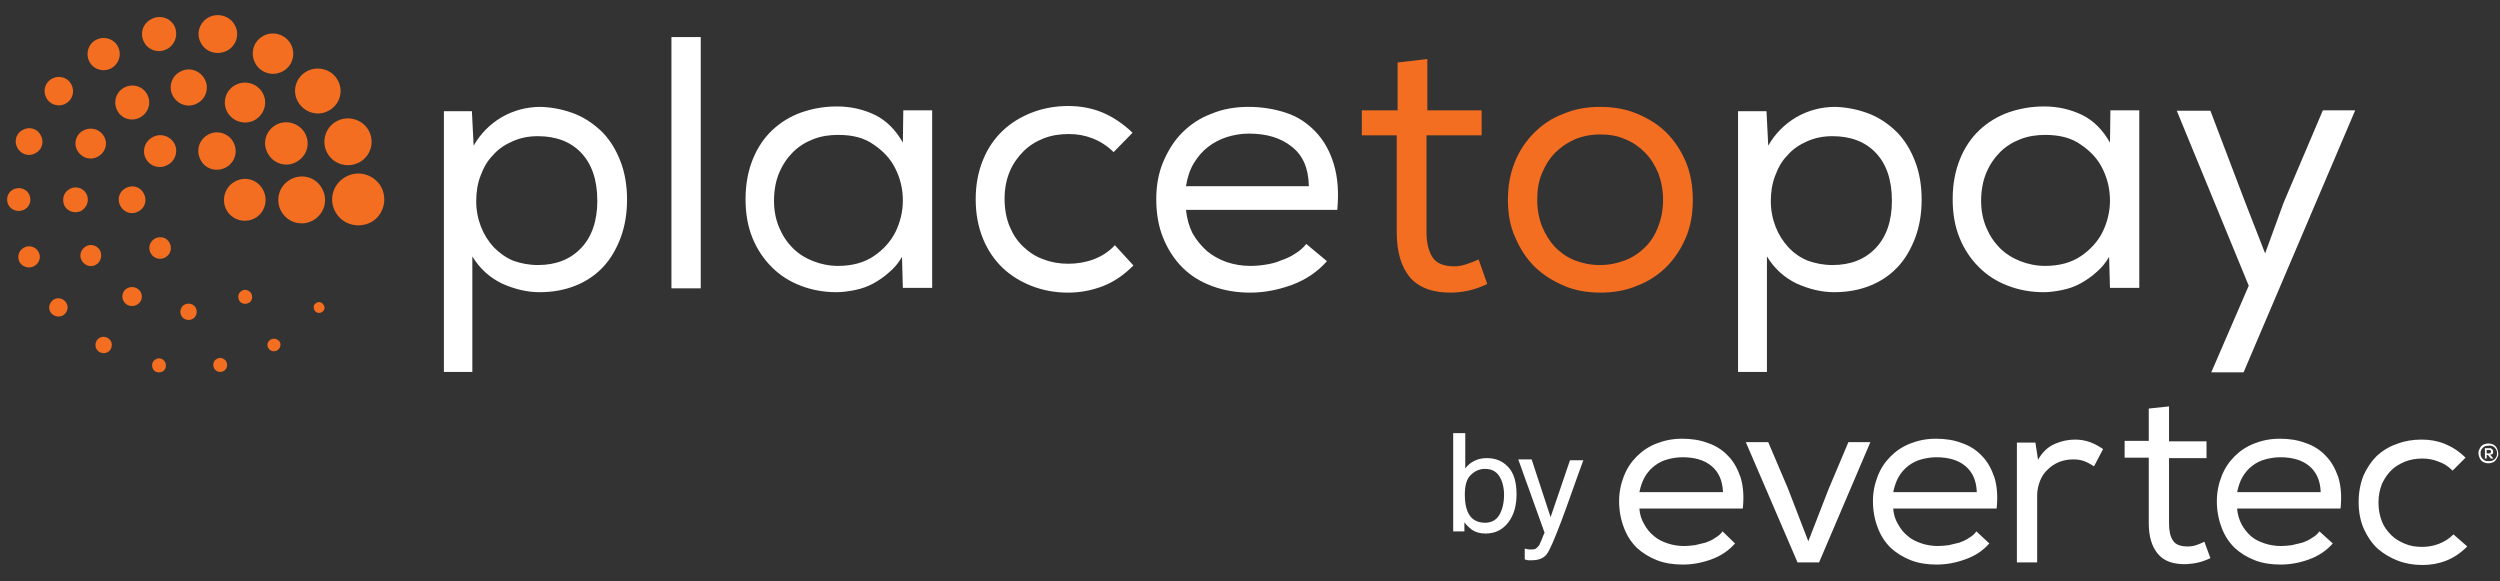 <?xml version="1.0" encoding="UTF-8"?>
<svg xmlns="http://www.w3.org/2000/svg" version="1.1" id="Capa_1" x="0" y="0" viewBox="0 0 580.1 134.9" xml:space="preserve">
  <rect x="0" y="0" width="580.1" height="134.9" fill="#333333" stroke="none"/>
  <style>.st0{fill:#fff}.st1{fill:#f36e21}</style>
  <path class="st0" d="M103 25.8h6.5l.4 8c1.6-2.8 3.8-5 6.5-6.6 2.8-1.6 5.8-2.4 9.1-2.4 2.9.1 5.6.7 8.1 1.7 2.4 1 4.5 2.5 6.3 4.3 1.8 1.9 3.1 4.1 4.1 6.7 1 2.6 1.5 5.6 1.5 8.8 0 3.3-.5 6.2-1.5 8.9-1 2.6-2.3 4.9-4.1 6.8-1.8 1.9-3.9 3.3-6.4 4.3-2.5 1-5.3 1.5-8.3 1.5-2.9 0-5.8-.7-8.7-2-2.9-1.4-5.2-3.5-6.9-6.3v26.8H103V25.8zm21.8 35.7c4.2 0 7.5-1.3 10-3.9 2.5-2.6 3.8-6.3 3.8-11 0-4.9-1.3-8.6-3.8-11.2-2.5-2.6-5.9-3.8-10-3.8-2.2 0-4.1.4-5.9 1.2-1.8.8-3.3 1.8-4.5 3.2-1.3 1.3-2.2 2.9-2.9 4.8-.7 1.8-1 3.8-1 5.9 0 2.1.4 4.1 1.1 5.9.7 1.8 1.7 3.4 3 4.8 1.3 1.3 2.8 2.4 4.5 3.1 1.7.6 3.6 1 5.7 1zM162.6 66.9h-6.8V8.6h6.8v58.3zM209.5 66.9l-.2-7.3c-.8 1.4-1.8 2.6-3 3.6-1.1 1-2.4 1.9-3.7 2.6-1.3.7-2.7 1.2-4.2 1.5-1.5.3-2.9.5-4.3.5-2.9 0-5.7-.5-8.3-1.5-2.6-1-4.8-2.4-6.7-4.3-1.9-1.9-3.4-4.1-4.5-6.8s-1.6-5.7-1.6-9c0-3.5.6-6.6 1.7-9.3 1.1-2.7 2.6-4.9 4.5-6.7 1.9-1.8 4.2-3.2 6.7-4.1 2.6-.9 5.3-1.4 8.3-1.4 3.3 0 6.2.7 8.9 2 2.6 1.3 4.8 3.5 6.4 6.4l.1-7.5h6.7v41.2h-6.8zm-15-35.6c-2.1 0-4 .3-5.8 1-1.8.7-3.4 1.7-4.7 3-1.3 1.3-2.4 2.9-3.2 4.8-.8 1.9-1.2 4.1-1.2 6.5 0 2.3.4 4.3 1.2 6.2.8 1.9 1.8 3.4 3.2 4.8 1.3 1.3 2.9 2.3 4.7 3 1.8.7 3.7 1.1 5.8 1.1 3.3 0 6.1-.8 8.3-2.3 2.2-1.5 3.9-3.4 5-5.6 1.1-2.3 1.7-4.7 1.7-7.3 0-2.6-.6-5.1-1.7-7.3-1.1-2.3-2.8-4.1-5-5.6-2.2-1.6-4.9-2.3-8.3-2.3zM263 61.6c-2.2 2.2-4.5 3.8-7.1 4.8-2.6 1-5.3 1.5-8.1 1.5-2.9 0-5.7-.5-8.3-1.5-2.6-1-4.9-2.4-6.8-4.2-1.9-1.8-3.5-4.1-4.6-6.8-1.1-2.7-1.7-5.7-1.7-9.2 0-3.4.6-6.4 1.7-9.1 1.1-2.7 2.6-4.9 4.6-6.8 1.9-1.8 4.2-3.2 6.8-4.2 2.6-1 5.4-1.5 8.4-1.5 2.8 0 5.5.5 7.9 1.5 2.4 1 4.8 2.6 7 4.7l-4.4 4.5c-1.4-1.4-3.1-2.5-4.9-3.2-1.8-.7-3.6-1-5.5-1-2.1 0-4 .3-5.8 1-1.8.7-3.4 1.7-4.7 3-1.3 1.3-2.4 2.8-3.2 4.7-.8 1.9-1.2 4-1.2 6.3 0 2.4.4 4.6 1.2 6.5.8 1.9 1.8 3.4 3.2 4.7 1.4 1.3 2.9 2.3 4.7 2.9 1.8.7 3.7 1 5.7 1 1.9 0 3.9-.3 5.8-1s3.6-1.8 5-3.3l4.3 4.7zM307.9 60.6c-2.2 2.5-4.9 4.3-8.1 5.5-3.3 1.2-6.5 1.8-9.7 1.8-3.2 0-6.1-.5-8.8-1.5-2.7-1-5-2.4-6.9-4.3-1.9-1.9-3.4-4.2-4.5-6.9s-1.6-5.7-1.6-9c0-3.1.5-6 1.6-8.6 1.1-2.6 2.5-4.9 4.4-6.8 1.9-1.9 4.1-3.4 6.8-4.4 2.6-1.1 5.5-1.6 8.6-1.6 3.2 0 6.1.5 8.8 1.4 2.7.9 4.9 2.4 6.8 4.4 1.9 2 3.3 4.5 4.2 7.5.9 3 1.2 6.5.8 10.6h-35.1c.2 2 .7 3.8 1.5 5.4.9 1.6 2 2.9 3.3 4.1 1.3 1.1 2.9 2 4.6 2.6 1.8.6 3.6.9 5.5.9 1.2 0 2.4-.1 3.6-.3 1.3-.2 2.5-.5 3.6-1 1.2-.4 2.3-.9 3.3-1.6 1-.6 1.9-1.4 2.5-2.2l4.8 4zM303.7 43c-.1-4-1.4-7-4-9-2.5-2-5.8-3-9.9-3-1.8 0-3.5.3-5.1.8-1.6.5-3.1 1.3-4.4 2.3-1.3 1-2.4 2.3-3.3 3.8-.9 1.5-1.5 3.3-1.8 5.3h28.5z"></path>
  <path class="st1" d="M331.1 25.6h12.7v5.8H331v22.5c0 2.4.5 4.4 1.4 5.8.9 1.4 2.6 2.1 5.1 2.1.9 0 1.9-.2 2.8-.5.9-.3 1.9-.7 2.8-1.1l2 5.7c-2.7 1.3-5.3 1.9-8 2-4.5.1-7.8-1.1-9.9-3.5-2.1-2.5-3.1-6-3.1-10.5V31.4H316v-5.8h8.3V14.5l6.9-.8v11.9zM349.9 46.4c0-3.2.5-6.1 1.6-8.8 1.1-2.7 2.6-4.9 4.5-6.8 1.9-1.9 4.1-3.4 6.8-4.4 2.6-1.1 5.4-1.6 8.5-1.6 3.1 0 6 .5 8.6 1.6 2.6 1.1 4.9 2.5 6.8 4.4 1.9 1.9 3.4 4.2 4.5 6.8 1.1 2.7 1.6 5.6 1.6 8.8 0 3.2-.5 6.1-1.6 8.7-1.1 2.6-2.6 4.9-4.5 6.8-1.9 1.9-4.2 3.4-6.8 4.4-2.6 1.1-5.5 1.6-8.5 1.6-3.1 0-6-.5-8.5-1.6-2.6-1.1-4.8-2.5-6.8-4.4-1.9-1.9-3.4-4.2-4.5-6.8-1.2-2.6-1.7-5.5-1.7-8.7zm36 0c0-2.3-.4-4.3-1.1-6.2-.8-1.9-1.8-3.5-3.1-4.8-1.3-1.3-2.8-2.4-4.6-3.1-1.8-.8-3.7-1.1-5.8-1.1-2.1 0-4.1.4-5.8 1.1-1.8.8-3.3 1.8-4.6 3.1-1.3 1.3-2.3 2.9-3.1 4.8-.8 1.9-1.1 3.9-1.1 6.2 0 2.2.4 4.3 1.1 6.1.8 1.9 1.8 3.5 3 4.8 1.3 1.3 2.8 2.4 4.6 3.1 1.8.7 3.7 1.1 5.8 1.1 2.1 0 4.1-.4 5.9-1.1 1.8-.7 3.4-1.8 4.7-3.1 1.3-1.3 2.3-2.9 3-4.8.7-1.8 1.1-3.9 1.1-6.1z"></path>
  <path class="st0" d="M403.4 25.8h6.5l.4 8c1.6-2.8 3.8-5 6.5-6.6 2.8-1.6 5.8-2.4 9.1-2.4 2.9.1 5.6.7 8.1 1.7 2.4 1 4.5 2.5 6.3 4.3 1.8 1.9 3.1 4.1 4.1 6.7 1 2.6 1.5 5.6 1.5 8.8 0 3.3-.5 6.2-1.5 8.9-1 2.6-2.3 4.9-4.1 6.8-1.8 1.9-3.9 3.3-6.4 4.3-2.5 1-5.3 1.5-8.3 1.5-2.9 0-5.8-.7-8.7-2-2.9-1.4-5.2-3.5-6.9-6.3v26.8h-6.7V25.8zm21.8 35.7c4.2 0 7.5-1.3 10-3.9 2.5-2.6 3.8-6.3 3.8-11 0-4.9-1.3-8.6-3.8-11.2-2.5-2.6-5.9-3.8-10-3.8-2.2 0-4.1.4-5.9 1.2-1.8.8-3.3 1.8-4.5 3.2-1.3 1.3-2.2 2.9-2.9 4.8-.7 1.8-1 3.8-1 5.9 0 2.1.4 4.1 1.1 5.9.7 1.8 1.7 3.4 3 4.8s2.8 2.4 4.5 3.1c1.7.6 3.6 1 5.7 1zM489.6 66.9l-.2-7.3c-.8 1.4-1.8 2.6-3 3.6-1.1 1-2.4 1.9-3.7 2.6-1.3.7-2.7 1.2-4.2 1.5s-2.9.5-4.3.5c-2.9 0-5.7-.5-8.3-1.5-2.6-1-4.8-2.4-6.7-4.3-1.9-1.9-3.4-4.1-4.5-6.8s-1.6-5.7-1.6-9c0-3.5.6-6.6 1.7-9.3 1.1-2.7 2.6-4.9 4.5-6.7 1.9-1.8 4.2-3.2 6.7-4.1 2.6-.9 5.3-1.4 8.3-1.4 3.3 0 6.2.7 8.9 2 2.6 1.3 4.8 3.5 6.4 6.4l.1-7.5h6.7v41.2h-6.8zm-15-35.6c-2.1 0-4 .3-5.8 1-1.8.7-3.4 1.7-4.7 3-1.3 1.3-2.4 2.9-3.2 4.8-.8 1.9-1.2 4.1-1.2 6.5 0 2.3.4 4.3 1.2 6.2.8 1.9 1.8 3.4 3.2 4.8 1.3 1.3 2.9 2.3 4.7 3 1.8.7 3.7 1.1 5.8 1.1 3.3 0 6.1-.8 8.3-2.3 2.2-1.5 3.9-3.4 5-5.6 1.1-2.3 1.7-4.7 1.7-7.3 0-2.6-.6-5.1-1.7-7.3-1.1-2.3-2.8-4.1-5-5.6-2.2-1.6-5-2.3-8.3-2.3zM520.6 86.4h-7.5l8.7-20.1-16.7-40.6h7.8L521 47l4.6 11.8 4.3-11.8 9.1-21.4h7.5l-25.9 60.8z"></path>
  <g>
    <path class="st0" d="M347.9 119.5c.7-1.2 1.1-2.8 1.1-4.7 0-1.7-.4-3.2-1.1-4.3-.7-1.1-1.8-1.7-3.3-1.7-1.3 0-2.4.5-3.3 1.4-1 .9-1.4 2.5-1.4 4.6 0 1.6.2 2.8.6 3.8.7 1.8 2.1 2.7 4.1 2.7 1.4 0 2.6-.6 3.3-1.8m-10.6-19h2.7v8.2c.6-.8 1.3-1.4 2.2-1.8.8-.4 1.8-.6 2.8-.6 2.1 0 3.7.7 5 2.1 1.3 1.4 1.9 3.5 1.9 6.3 0 2.6-.6 4.8-1.9 6.5-1.3 1.7-3 2.6-5.3 2.6-1.3 0-2.3-.3-3.2-.9-.5-.4-1.1-.9-1.7-1.7v2.1h-2.6v-22.8zM364.3 106.8h3.1c-.4 1.1-1.3 3.5-2.6 7.2-1 2.8-1.8 5.1-2.5 6.9-1.6 4.2-2.7 6.8-3.4 7.7-.7.9-1.8 1.4-3.4 1.4h-.9c-.2 0-.5-.1-.8-.2v-2.5c.5.1.8.2 1 .2h.6c.5 0 .9-.1 1.1-.3l.6-.6c.1-.1.2-.5.6-1.3.3-.8.5-1.3.7-1.7l-6.1-17h3.1l4.4 13.4 4.5-13.2zM399.8 114.2c-.1-2.7-1-4.7-2.7-6.1-1.7-1.4-4-2-6.7-2-1.2 0-2.4.2-3.5.5s-2.1.8-3 1.5c-.9.7-1.6 1.5-2.2 2.5-.6 1-1 2.2-1.3 3.6h19.4zm2.8 11.9c-1.5 1.7-3.3 2.9-5.5 3.7-2.2.8-4.4 1.2-6.6 1.2-2.2 0-4.2-.3-6-1-1.8-.7-3.4-1.7-4.7-2.9-1.3-1.3-2.3-2.8-3-4.7-.7-1.8-1.1-3.9-1.1-6.1 0-2.1.4-4 1.1-5.8.7-1.8 1.7-3.3 3-4.6 1.3-1.3 2.8-2.3 4.6-3 1.8-.7 3.7-1.1 5.9-1.1s4.2.3 6 1c1.8.6 3.4 1.6 4.7 3 1.3 1.3 2.2 3 2.9 5 .6 2 .8 4.4.5 7.2h-24c.1 1.4.5 2.6 1.1 3.6.6 1.1 1.3 2 2.3 2.8.9.8 2 1.3 3.2 1.7 1.2.4 2.5.6 3.8.6.8 0 1.6-.1 2.5-.2.9-.2 1.7-.4 2.5-.6.8-.3 1.5-.6 2.2-1.1.7-.4 1.3-.9 1.7-1.5l2.9 2.8zM410.3 102.6l4.6 10.8 4.7 12.2 4.7-12.1 4.6-10.9h5.1l-11.9 27.9h-5l-12-27.9zM458.7 114.2c-.1-2.7-1-4.7-2.7-6.1-1.7-1.4-4-2-6.7-2-1.2 0-2.4.2-3.5.5s-2.1.8-3 1.5c-.9.7-1.6 1.5-2.2 2.5-.6 1-1 2.2-1.3 3.6h19.4zm2.9 11.9c-1.5 1.7-3.3 2.9-5.6 3.7-2.2.8-4.4 1.2-6.6 1.2-2.2 0-4.2-.3-6-1-1.8-.7-3.4-1.7-4.7-2.9-1.3-1.3-2.3-2.8-3-4.7-.7-1.8-1.1-3.9-1.1-6.1 0-2.1.4-4 1.1-5.8.7-1.8 1.7-3.3 3-4.6 1.3-1.3 2.8-2.3 4.6-3 1.8-.7 3.7-1.1 5.9-1.1s4.2.3 6 1c1.8.6 3.4 1.6 4.7 3 1.3 1.3 2.2 3 2.9 5 .6 2 .8 4.4.5 7.2h-24c.1 1.4.5 2.6 1.1 3.6.6 1.1 1.3 2 2.3 2.8.9.8 2 1.3 3.2 1.7 1.2.4 2.5.6 3.8.6.8 0 1.6-.1 2.5-.2.9-.2 1.7-.4 2.5-.6.8-.3 1.5-.6 2.2-1.1.7-.4 1.3-.9 1.7-1.5l3 2.8zM472.9 106.7c1-1.8 2.3-3 3.9-3.7 1.6-.7 3.2-1 4.7-1 1.2 0 2.4.2 3.5.6 1.1.4 2.1 1 3 1.6l-2.1 4c-.8-.5-1.5-.9-2.3-1.2-.8-.3-1.6-.4-2.6-.4-1.1 0-2.2.2-3.2.6-1 .4-1.9 1-2.6 1.7-.8.7-1.4 1.6-1.8 2.6-.4 1-.7 2.2-.7 3.4v15.6H468v-27.8h4.3l.6 4zM503.4 102.4h8.6v3.9h-8.7v15.2c0 1.7.3 3 .9 3.9.6 1 1.8 1.4 3.5 1.4.6 0 1.3-.1 1.9-.3.6-.2 1.3-.5 1.9-.8l1.4 3.8c-1.8.9-3.6 1.3-5.5 1.4-3.1.1-5.3-.7-6.7-2.4-1.4-1.7-2.1-4-2.1-7.1v-15.2H493v-3.9h5.6v-7.5l4.7-.5v8.1zM538.5 114.2c-.1-2.7-1-4.7-2.7-6.1-1.7-1.4-4-2-6.7-2-1.2 0-2.4.2-3.5.5s-2.1.8-3 1.5c-.9.7-1.6 1.5-2.2 2.5-.6 1-1 2.2-1.3 3.6h19.4zm2.8 11.9c-1.5 1.7-3.3 2.9-5.5 3.7-2.2.8-4.4 1.2-6.6 1.2-2.2 0-4.2-.3-6-1-1.8-.7-3.4-1.7-4.7-2.9-1.3-1.3-2.3-2.8-3-4.7-.7-1.8-1.1-3.9-1.1-6.1 0-2.1.4-4 1.1-5.8.7-1.8 1.7-3.3 3-4.6 1.3-1.3 2.8-2.3 4.6-3 1.8-.7 3.7-1.1 5.9-1.1s4.2.3 6 1c1.8.6 3.4 1.6 4.7 3 1.3 1.3 2.2 3 2.9 5 .6 2 .8 4.4.5 7.2h-24c.1 1.4.5 2.6 1 3.6.6 1.1 1.3 2 2.2 2.8.9.8 2 1.3 3.2 1.7 1.2.4 2.5.6 3.8.6.8 0 1.6-.1 2.5-.2.9-.2 1.7-.4 2.5-.6.8-.3 1.5-.6 2.2-1.1.7-.4 1.3-.9 1.7-1.5l3.1 2.8zM572.5 126.8c-1.5 1.5-3.1 2.6-4.9 3.3-1.8.7-3.6 1-5.5 1-2 0-3.9-.3-5.7-1-1.8-.7-3.3-1.6-4.7-2.8-1.3-1.2-2.4-2.8-3.2-4.6-.8-1.8-1.2-3.9-1.2-6.2 0-2.3.4-4.3 1.1-6.1.8-1.8 1.8-3.3 3.1-4.6 1.3-1.2 2.9-2.2 4.7-2.8 1.8-.7 3.7-1 5.7-1 1.9 0 3.7.3 5.4 1 1.7.7 3.3 1.7 4.8 3.2l-3 3c-1-1-2.1-1.7-3.3-2.1-1.2-.5-2.5-.7-3.7-.7-1.4 0-2.7.2-4 .7-1.2.5-2.3 1.1-3.2 2-.9.9-1.6 1.9-2.2 3.2-.5 1.3-.8 2.7-.8 4.3 0 1.7.3 3.1.8 4.4.5 1.3 1.3 2.3 2.2 3.2.9.9 2 1.5 3.2 2 1.2.5 2.5.7 3.9.7 1.3 0 2.6-.2 3.9-.7 1.3-.5 2.4-1.2 3.4-2.2l3.2 2.8zM577 104.4v.8h.6c.1 0 .2 0 .3-.1.1-.1.1-.2.1-.3 0-.1 0-.2-.1-.3-.1-.1-.2-.1-.3-.1h-.6zm.8 1.1l.7.8v.1h-.5l-.7-.8h-.3v.8h-.4V104h1.1c.2 0 .3 0 .4.1l.3.3c.1.1.1.2.1.3v.4c0 .1-.1.2-.2.3-.2 0-.3.1-.5.1zm-2.2-.3c0 .3 0 .5.1.7.1.2.2.4.4.6.2.2.3.3.6.4.2.1.5.1.8.1.3 0 .5 0 .8-.1.2-.1.4-.2.6-.4.2-.2.3-.4.4-.6.1-.2.1-.5.1-.7 0-.3 0-.5-.1-.7-.1-.2-.2-.4-.4-.6-.2-.2-.3-.3-.6-.4-.2-.1-.5-.1-.8-.1-.3 0-.5.1-.8.1-.2.1-.4.2-.6.4-.2.2-.3.4-.4.6-.1.2-.1.4-.1.7zm1.8-2.3c.4 0 .7.1 1 .2.3.1.5.3.7.5.2.2.3.5.4.7.1.3.2.6.2.9 0 .3 0 .6-.2.9-.1.3-.3.5-.4.7-.2.2-.4.4-.7.5-.3.1-.6.2-1 .2s-.7-.1-1-.2c-.3-.1-.5-.3-.7-.5-.2-.2-.3-.5-.4-.7-.1-.3-.2-.6-.2-.9 0-.3 0-.6.2-.9.1-.3.2-.5.4-.7.2-.2.4-.4.7-.5.3-.1.6-.2 1-.2"></path>
  </g>
  <g>
    <path class="st1" d="M88.4 43.3c-1.7-2.9-5.4-3.9-8.3-2.2-2.9 1.7-3.9 5.3-2.2 8.2 1.7 2.9 5.4 3.8 8.3 2.2 2.8-1.6 3.8-5.3 2.2-8.2M67.3 41.7a5.41 5.41 0 00-2 7.4c1.5 2.6 4.8 3.5 7.4 2 2.6-1.5 3.5-4.8 2-7.4-1.5-2.7-4.8-3.5-7.4-2M54.4 42.2c-2.3 1.3-3.1 4.3-1.8 6.6s4.3 3.1 6.6 1.8 3.1-4.3 1.8-6.6c-1.3-2.4-4.3-3.2-6.6-1.8M52.5 38.8c2.1-1.2 2.8-3.8 1.6-5.9-1.2-2.1-3.9-2.8-5.9-1.6-2.1 1.2-2.8 3.8-1.6 5.9 1.1 2.1 3.8 2.8 5.9 1.6M35.3 31.9c-1.8 1-2.4 3.3-1.4 5 1 1.8 3.3 2.4 5.1 1.3 1.8-1 2.4-3.3 1.4-5-1-1.7-3.3-2.4-5.1-1.3M29.1 43.7c-1.5.8-2 2.7-1.1 4.2.9 1.5 2.7 2 4.2 1.1 1.5-.8 2-2.7 1.1-4.2-.8-1.5-2.7-2-4.2-1.1M35.9 55.4c-1.2.7-1.6 2.2-.9 3.4.7 1.2 2.2 1.6 3.4.9 1.2-.7 1.6-2.2.9-3.4-.6-1.2-2.2-1.6-3.4-.9M68.9 37.5c2.4-1.4 3.2-4.3 1.8-6.7-1.4-2.3-4.4-3.1-6.7-1.8-2.4 1.4-3.2 4.3-1.8 6.7 1.4 2.4 4.4 3.2 6.7 1.8M52.8 26.1c1.3 2.2 4.2 3 6.4 1.7s3-4.1 1.7-6.3-4.1-3-6.4-1.7c-2.2 1.2-3 4.1-1.7 6.3M47.4 18.2c-1.2-2-3.7-2.7-5.7-1.5-2 1.1-2.7 3.7-1.5 5.7 1.2 2 3.7 2.7 5.7 1.5 2-1.1 2.7-3.7 1.5-5.7M32.6 27.2c1.9-1.1 2.6-3.5 1.5-5.4-1.1-1.9-3.5-2.5-5.4-1.4-1.9 1.1-2.5 3.5-1.4 5.4 1 1.8 3.4 2.5 5.3 1.4M22.8 36.3c1.7-1 2.3-3.1 1.3-4.7-1-1.7-3.1-2.2-4.8-1.3-1.7.9-2.3 3.1-1.3 4.7 1 1.7 3.1 2.3 4.8 1.3M20 44.9c-.8-1.4-2.6-1.8-3.9-1-1.4.8-1.8 2.5-1.1 3.9.8 1.4 2.6 1.8 3.9 1.1 1.4-.9 1.9-2.6 1.1-4M23.2 58.1c-.7-1.2-2.2-1.6-3.3-.9-1.2.7-1.6 2.2-.9 3.3.7 1.2 2.2 1.6 3.3.9 1.1-.6 1.5-2.2.9-3.3M29.5 66.9c-1.1.6-1.4 2-.8 3 .6 1.1 2 1.4 3.1.8 1.1-.6 1.4-2 .8-3-.6-1-2-1.4-3.1-.8M42.8 70.7c-.9.5-1.2 1.7-.7 2.6.5.9 1.7 1.2 2.6.7.9-.5 1.2-1.7.7-2.6-.5-.9-1.7-1.2-2.6-.7M56.1 67.5c-.8.4-1 1.4-.6 2.2.4.8 1.4 1 2.2.6.8-.4 1-1.4.6-2.2-.5-.8-1.5-1.1-2.2-.6M83.5 37.6c2.6-1.5 3.5-4.8 2-7.4-1.5-2.6-4.9-3.5-7.5-2a5.41 5.41 0 00-2 7.4c1.5 2.6 4.8 3.5 7.5 2M76.4 25.6c2.5-1.4 3.4-4.6 1.9-7.1-1.4-2.5-4.7-3.3-7.2-1.9s-3.4 4.6-1.9 7.1 4.7 3.4 7.2 1.9M65.7 16.5c2.3-1.3 3-4.2 1.7-6.4s-4.2-3-6.4-1.7c-2.3 1.3-3 4.1-1.7 6.4 1.3 2.2 4.1 3 6.4 1.7M52.8 11.7c2.1-1.2 2.9-3.9 1.6-6-1.2-2.1-4-2.8-6.1-1.6-2.1 1.2-2.9 3.9-1.6 6 1.2 2.1 3.9 2.8 6.1 1.6M38.9 11.3c1.9-1.1 2.5-3.5 1.5-5.4C39.3 4 36.9 3.4 35 4.5c-2 1.1-2.6 3.5-1.5 5.4 1.1 1.9 3.5 2.5 5.4 1.4M27.3 10.7c-1-1.8-3.3-2.4-5.1-1.4-1.8 1-2.4 3.3-1.4 5.1 1 1.8 3.3 2.4 5.1 1.4 1.8-1.1 2.4-3.3 1.4-5.1M15.3 24c1.6-.9 2.1-2.9 1.2-4.5-.9-1.6-2.9-2.1-4.5-1.2-1.6.9-2.1 2.9-1.2 4.5.9 1.6 3 2.1 4.5 1.2M5.2 30.2c-1.5.8-2 2.7-1.1 4.2.9 1.5 2.7 2 4.2 1.1 1.5-.8 2-2.7 1.1-4.2-.8-1.5-2.7-2-4.2-1.1M6.7 45C6 43.7 4.3 43.3 3 44c-1.3.7-1.7 2.4-1 3.6.7 1.3 2.4 1.7 3.7 1 1.3-.7 1.7-2.3 1-3.6M5.5 57.5c-1.2.7-1.6 2.2-.9 3.4.7 1.1 2.2 1.5 3.4.8 1.2-.7 1.6-2.2.9-3.3-.7-1.2-2.2-1.6-3.4-.9M12.5 69.5c-1 .6-1.4 1.9-.8 2.9.6 1 1.9 1.3 2.9.8 1-.6 1.4-1.9.8-2.9-.6-1-1.9-1.4-2.9-.8M23.1 78.4c-.9.5-1.2 1.7-.7 2.6.5.9 1.7 1.2 2.6.7.9-.5 1.2-1.7.7-2.6-.6-.9-1.7-1.2-2.6-.7M36.1 83.4c-.8.4-1 1.4-.6 2.2.4.8 1.4 1 2.2.6.8-.4 1-1.4.6-2.2-.5-.8-1.4-1.1-2.2-.6M50.3 83.3c-.8.4-1 1.4-.6 2.2.5.8 1.4 1 2.2.6.8-.5 1-1.4.6-2.2-.5-.8-1.5-1.1-2.2-.6M62.8 78.8c-.7.4-1 1.3-.5 2 .4.7 1.3.9 2 .5s1-1.3.6-2c-.5-.7-1.4-.9-2.1-.5M73.4 70.3c-.6.3-.8 1.1-.4 1.7.3.6 1.1.8 1.7.4.6-.3.8-1.1.4-1.6-.4-.7-1.1-.9-1.7-.5"></path>
  </g>
</svg>
